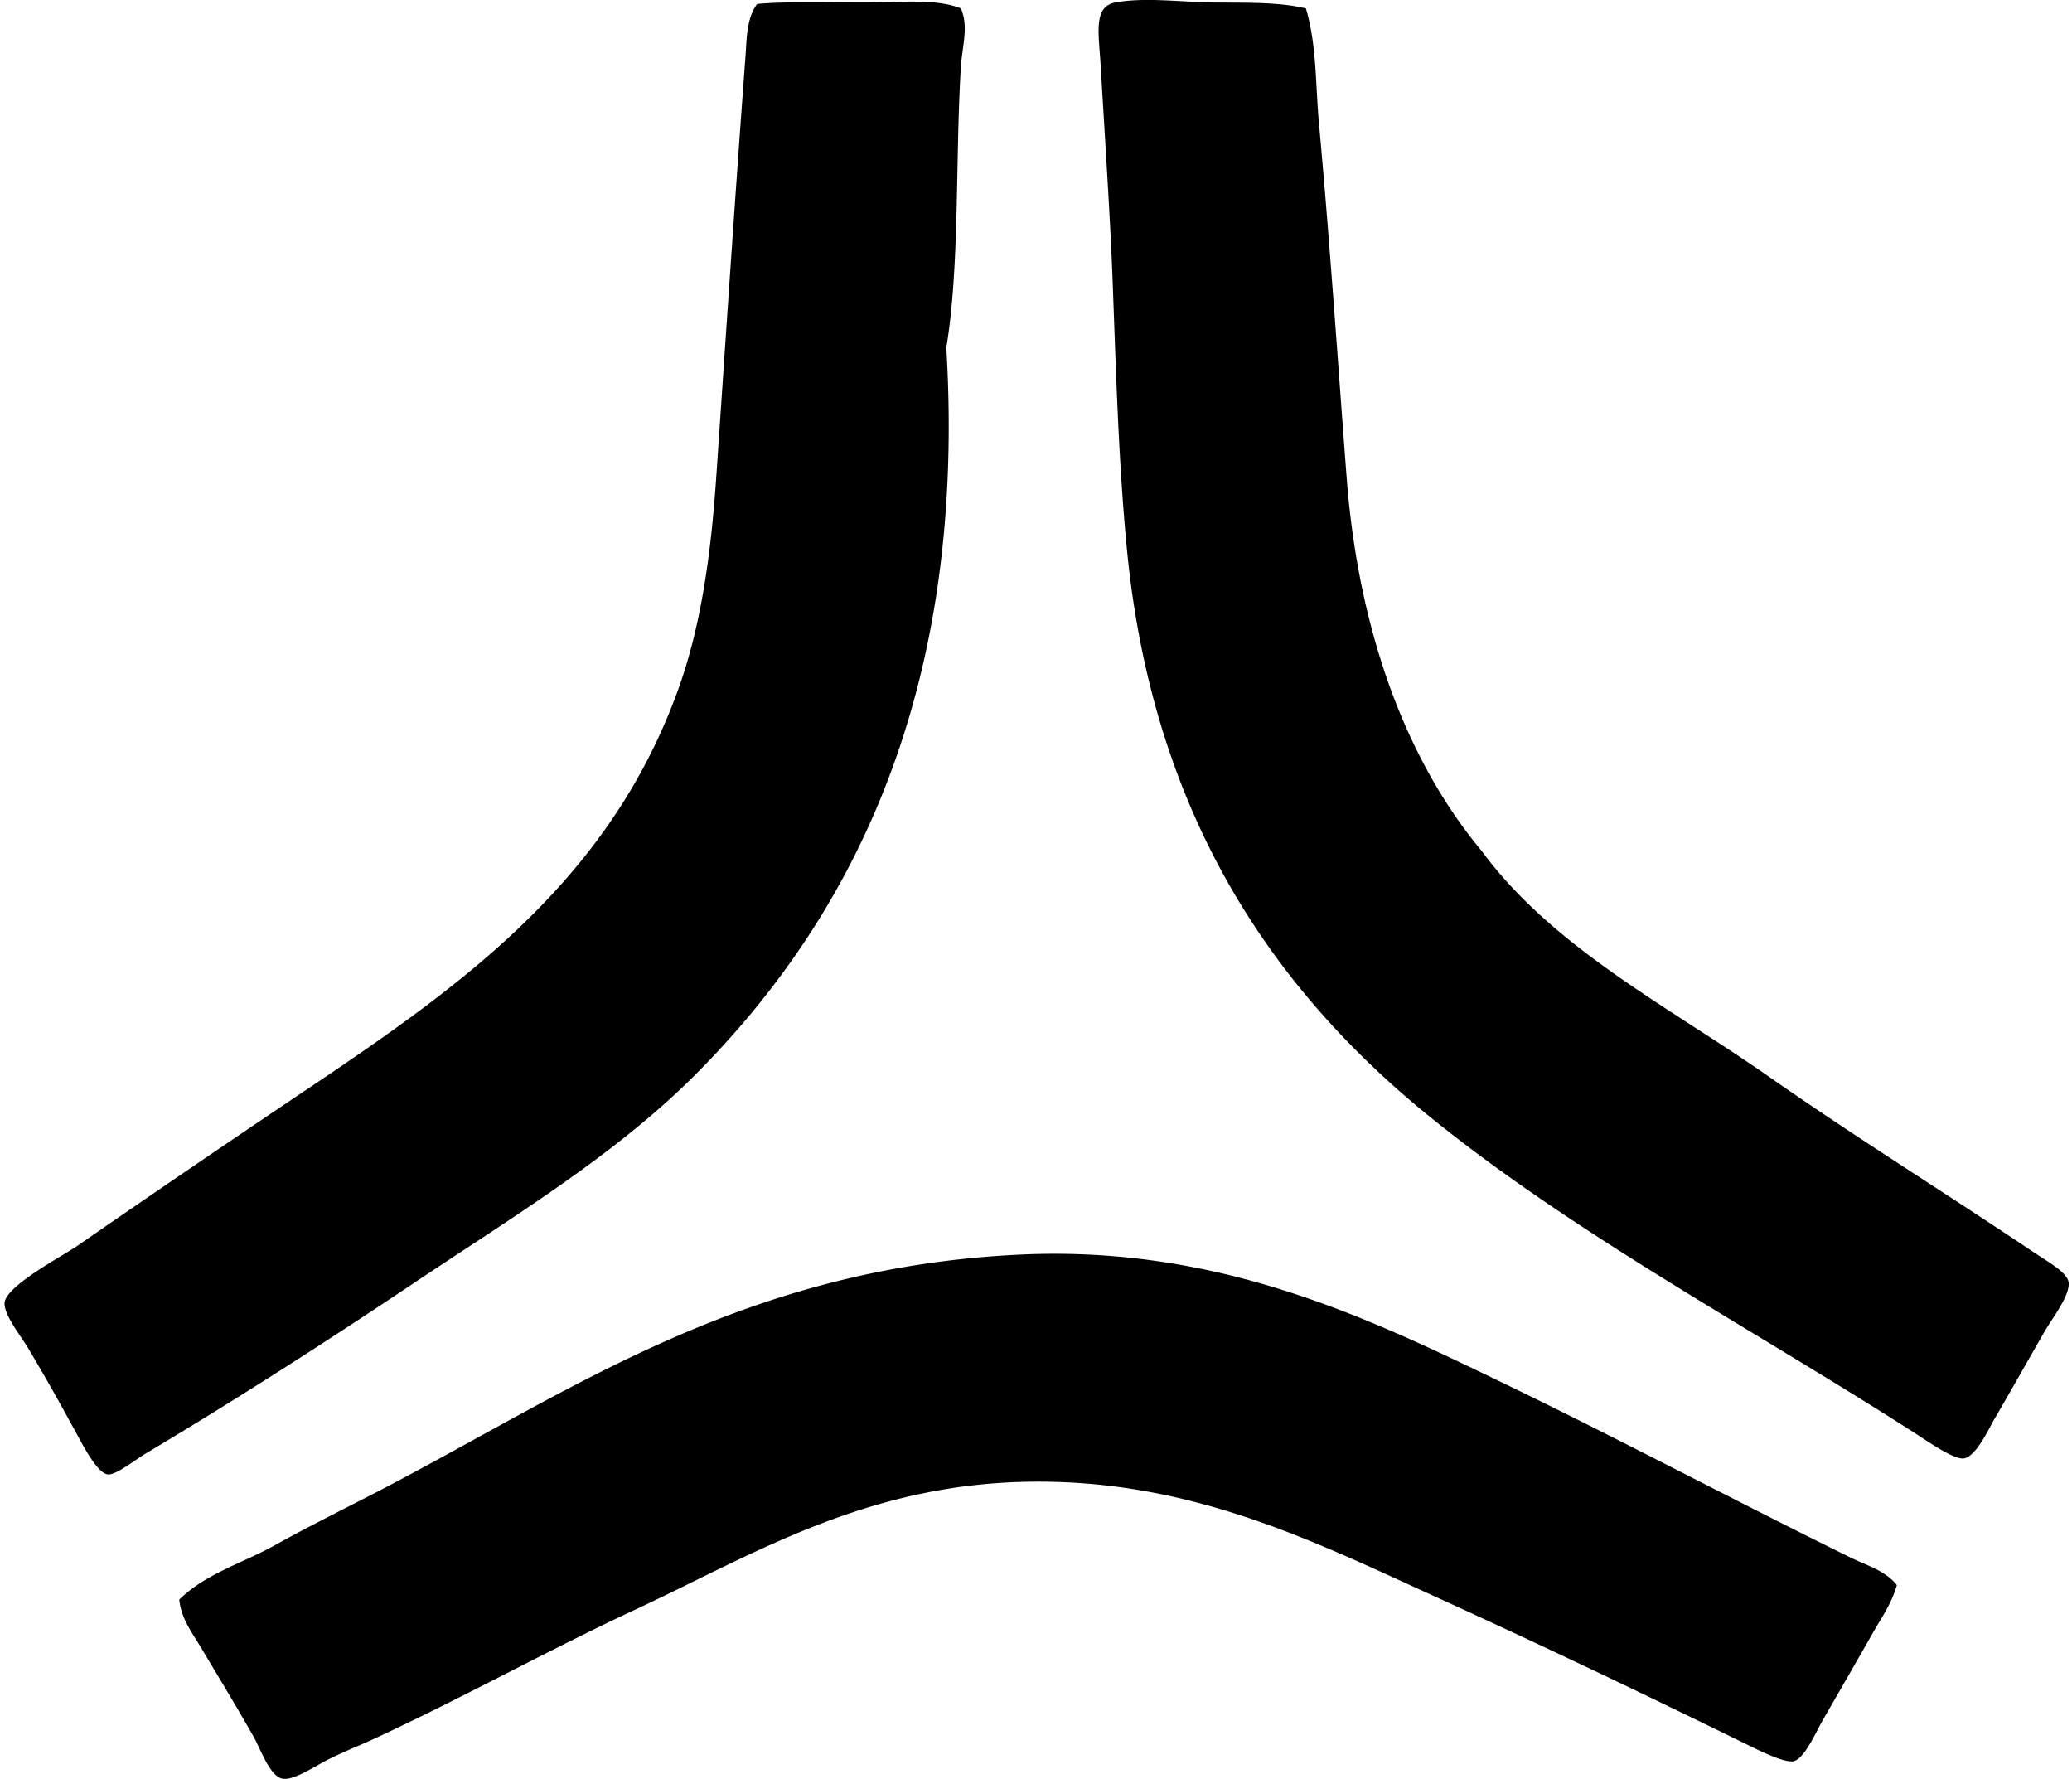 <svg xmlns="http://www.w3.org/2000/svg" width="233" height="200" fill="none" viewBox="0 0 233 200">
  <path fill="#000" fill-rule="evenodd" d="M108.055.943c.898 2.084.142 4.28 0 6.545-.631 10.15-.116 22.447-1.638 31.587 2.269 37.884-9.982 63.508-28.318 81.841-9.054 9.054-20.608 15.998-31.917 23.573-9.018 6.036-19.63 12.874-29.626 18.821-1.384.822-3.507 2.543-4.418 2.454-1.16-.109-2.688-3.048-3.438-4.418-2.077-3.804-3.397-6.182-5.564-9.824-.73-1.228-2.75-3.758-2.621-5.075.194-1.922 6.594-5.283 8.185-6.383a2206.786 2206.786 0 0 1 25.7-17.514c17.646-11.834 33.925-23.428 41.738-44.686 2.615-7.116 3.784-15.064 4.418-24.389 1.026-15.08 2.116-31.55 3.275-47.136.145-1.975.1-4.233 1.308-5.894 3.084-.288 8-.162 12.112-.165 3.942.006 7.921-.482 10.804.663Zm38.792.001c1.228 4.061 1.073 8.558 1.473 12.927 1.195 13.003 2.13 26.911 3.11 39.776 1.328 17.428 6.733 31.9 15.223 42.065 8.023 10.87 20.997 17.471 32.082 25.207 10.101 7.05 19.617 12.931 30.118 19.971 1.429.957 3.625 2.179 3.764 3.272.185 1.473-1.806 3.999-2.619 5.402-1.72 2.969-3.899 6.858-5.729 9.985-.567.968-2.053 4.234-3.437 4.419-1.103.145-3.83-1.774-5.402-2.784-18.376-11.798-38.105-22.269-54.506-35.52-17.894-14.456-31.343-34.239-34.209-64-.971-10.041-1.232-20.65-1.638-31.098-.235-6.04-.855-15.543-1.308-23.243-.211-3.6-.845-6.57 1.638-7.04 3.345-.627 7.502-.036 11.131 0 3.629.04 7.232-.072 10.309.66Zm66.457 177.263c-.598 2.1-1.704 3.625-2.619 5.237-1.879 3.315-3.606 6.277-5.729 9.985-.756 1.314-2.06 4.339-3.276 4.583-1.076.212-4.058-1.307-5.402-1.964-11.468-5.627-23.394-11.313-34.866-16.534-13.64-6.207-27.482-13.201-45.667-12.93-18.481.277-31.174 8.268-44.359 14.403-9.675 4.504-19.132 9.784-29.46 14.565-1.671.773-3.091 1.298-5.076 2.292-1.46.736-3.82 2.351-5.075 2.13-1.436-.258-2.45-3.296-3.272-4.749-2.057-3.625-3.88-6.6-5.894-9.985-.948-1.592-2.223-3.206-2.454-5.402 2.998-2.936 7.136-4.105 10.64-6.053 3.625-2.017 7.3-3.847 10.965-5.729 21.936-11.279 41.395-25.538 73.001-27.01 22.306-1.034 39.146 7.159 53.85 14.241 13.531 6.522 26.119 13.251 39.449 19.803 1.819.901 3.933 1.459 5.244 3.117Z" clip-rule="evenodd"/>
</svg>
